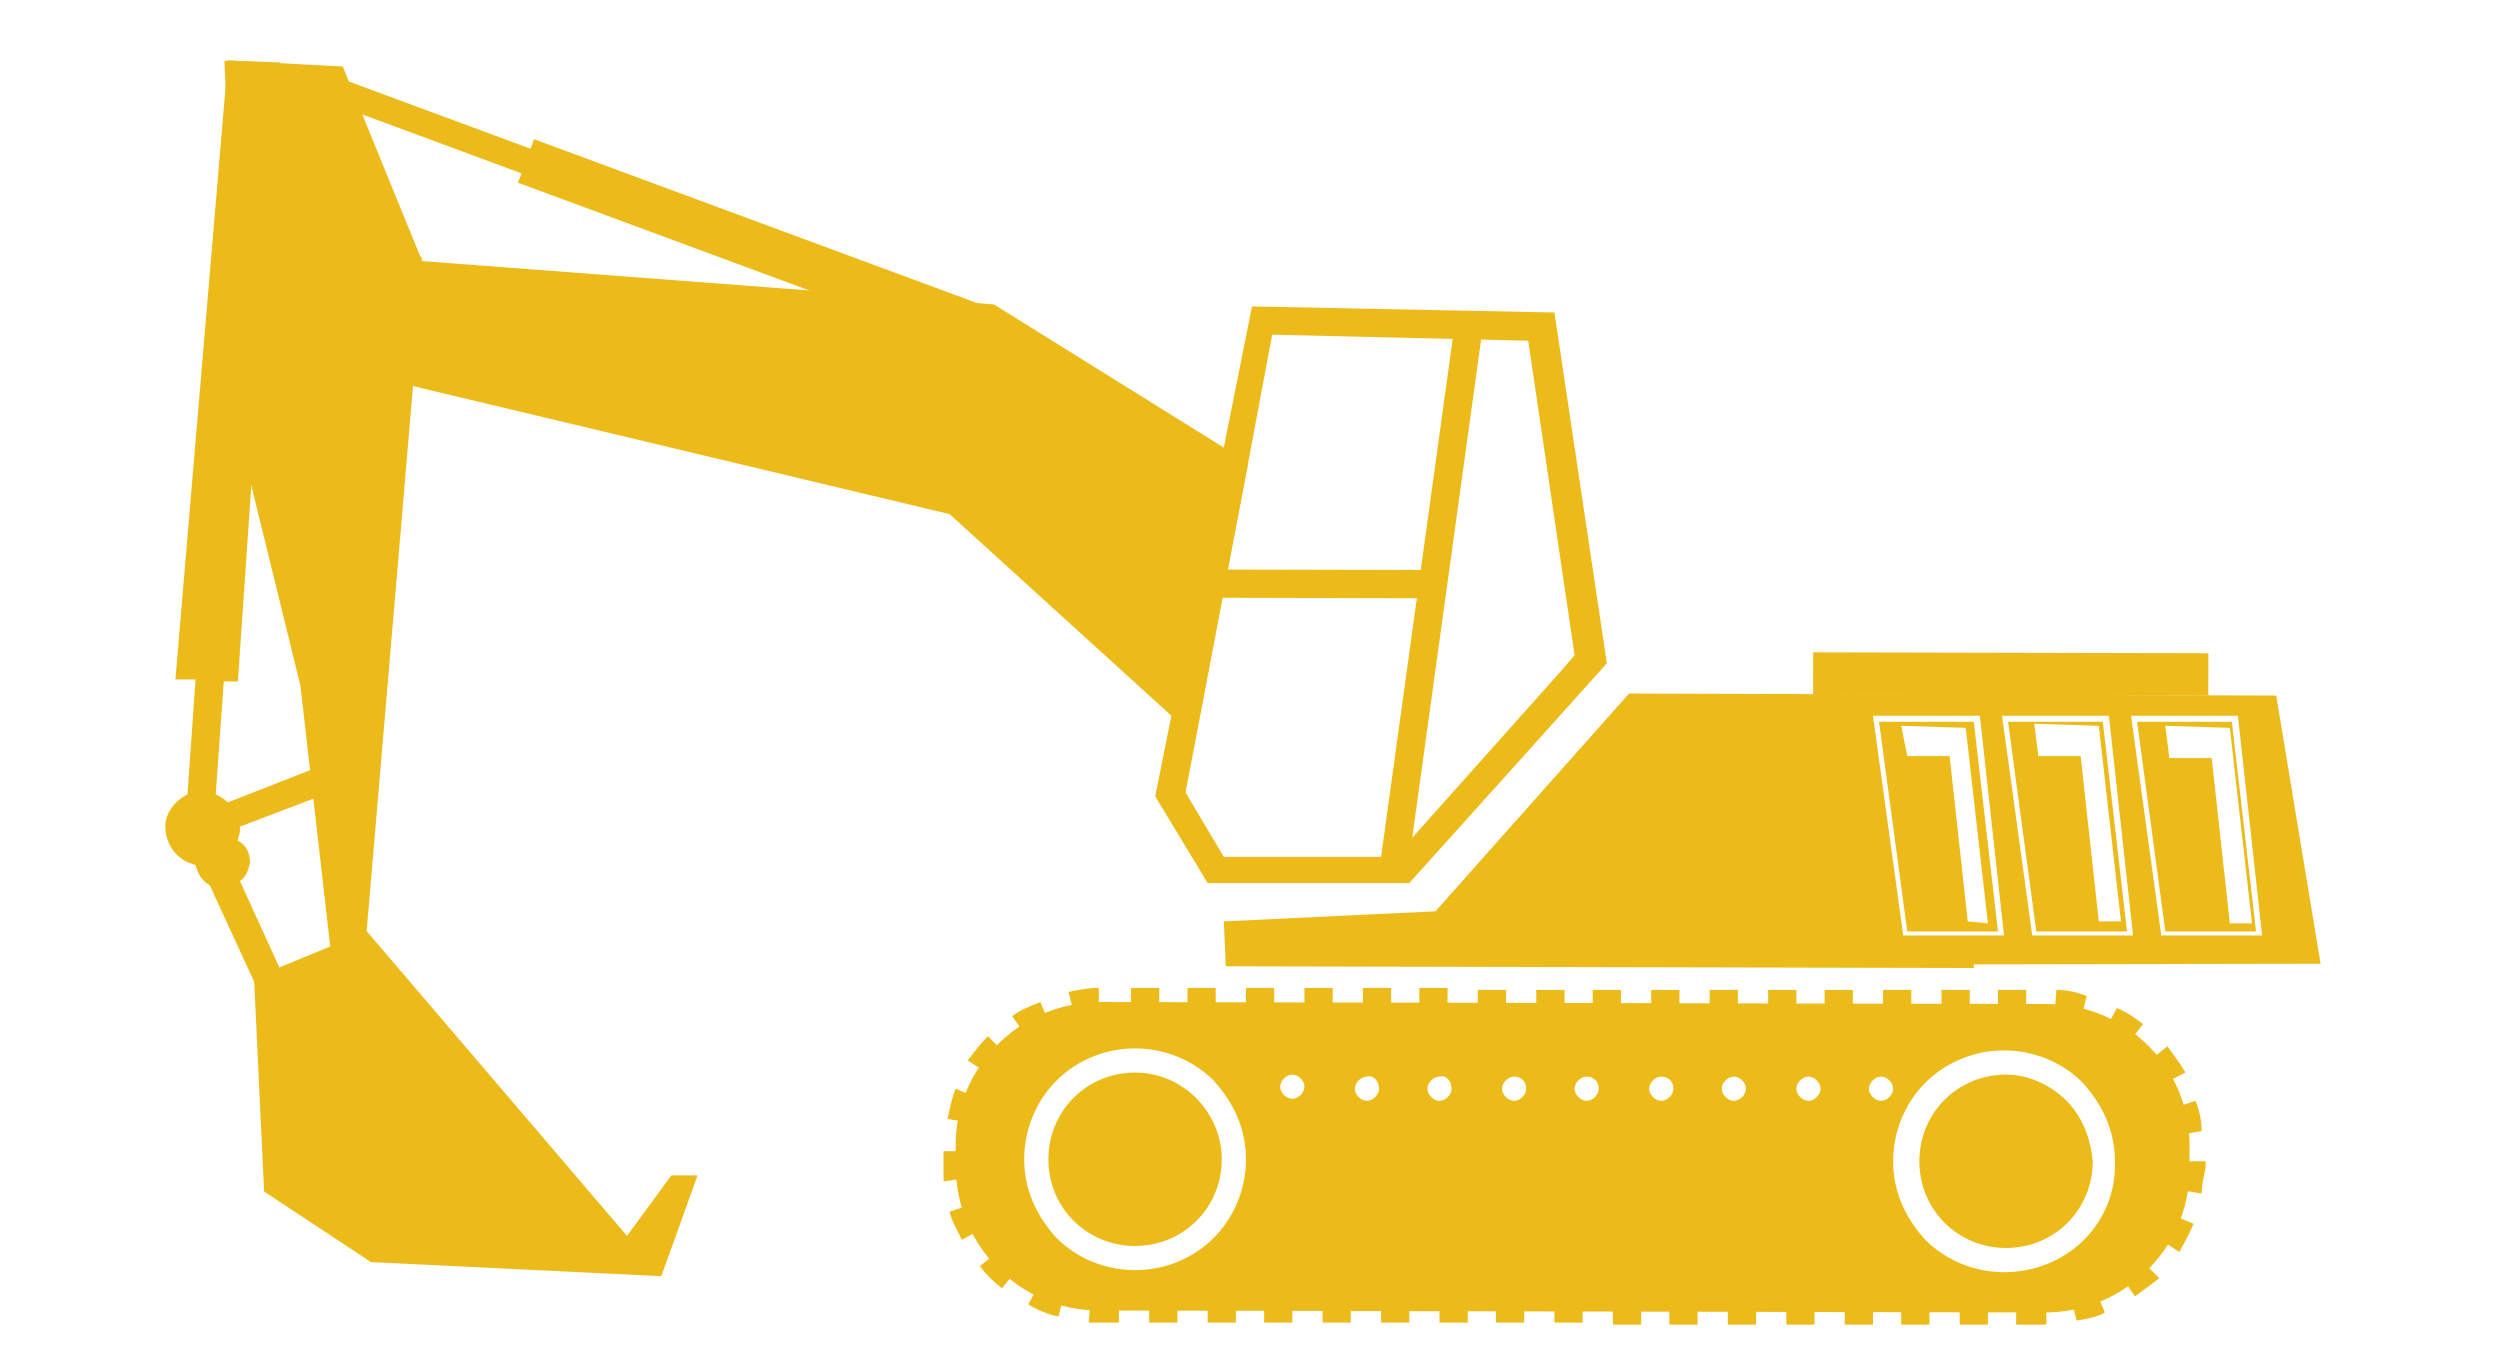 <?xml version="1.0" encoding="UTF-8"?>
<!-- Generator: Adobe Illustrator 27.9.0, SVG Export Plug-In . SVG Version: 6.00 Build 0)  -->
<svg xmlns="http://www.w3.org/2000/svg" xmlns:xlink="http://www.w3.org/1999/xlink" version="1.1" id="图层_1" x="0px" y="0px" viewBox="0 0 124 68" style="enable-background:new 0 0 124 68;" xml:space="preserve">
<style type="text/css">
	.st0{fill:#ECBB1A;}
</style>
<g>
	<g>
		<path class="st0" d="M12.4,42.8c0-0.5-0.2-0.9-0.6-1.1c0-0.2,0.1-0.3,0.1-0.5c0-0.1,0-0.1,0-0.2l5-1.9l-0.5-1.3l-5.1,2    c-0.2-0.2-0.4-0.3-0.6-0.4l0.4-5.6l0.7,0l2.1-30.7L11.3,3L8.7,33.7l1,0l-0.4,5.7c-0.6,0.3-1.1,0.9-1.1,1.6c0,0.9,0.6,1.7,1.5,1.9    c0.1,0.4,0.3,0.8,0.7,1l2.3,5l1.3-0.6l-2.1-4.6C12.2,43.5,12.3,43.2,12.4,42.8z"></path>
		<rect x="21" y="0.7" transform="matrix(0.347 -0.938 0.938 0.347 8.197 24.455)" class="st0" width="1.3" height="11.3"></rect>
		<rect x="36.5" y="0" transform="matrix(0.347 -0.938 0.938 0.347 13.027 43.299)" class="st0" width="2.3" height="24.6"></rect>
		<polygon class="st0" points="60.7,22.2 61.9,23 59.3,36.6 58.1,35.5 47.1,25.5 16.5,18.2 16.3,12.6 49.3,15.1   "></polygon>
		<path class="st0" d="M77.1,15.5l-15-0.3l-1.4,7l-2.6,13.3l-0.8,4l2.6,4.3l7.4,0l2.6,0l5.4-6l4.4-4.9L77.1,15.5z M69.2,42.5l-3.5,0    l-5,0l-1.9-3.2l0.5-2.6L61.9,23l1.2-6.4l12.7,0.3l2.3,15.6l-0.6,0.7L69.2,42.5z"></path>
		
			<rect x="57.5" y="28.8" transform="matrix(0.137 -0.991 0.991 0.137 32.055 95.743)" class="st0" width="26.9" height="1.4"></rect>
		
			<rect x="64.9" y="23.7" transform="matrix(2.296547e-03 -1 1 2.296547e-03 36.428 94.495)" class="st0" width="1.4" height="10.6"></rect>
		<path class="st0" d="M101.5,65.7l-1.5,0l0-1.3l1.5,0V65.7z M98.6,65.7l-1.4,0l0-1.3l1.4,0L98.6,65.7z M95.7,65.7l-1.4,0l0-1.3    l1.4,0L95.7,65.7z M92.9,65.7l-1.4,0l0-1.3l1.4,0L92.9,65.7z M90,65.7l-1.4,0l0-1.3l1.4,0L90,65.7z M87.1,65.7l-1.4,0l0-1.3l1.4,0    L87.1,65.7z M84.2,65.7l-1.4,0l0-1.3l1.4,0L84.2,65.7z M81.4,65.7l-1.4,0l0-1.3l1.4,0L81.4,65.7z M78.5,65.6l-1.4,0l0-1.3l1.4,0    L78.5,65.6z M75.6,65.6l-1.4,0l0-1.3l1.4,0L75.6,65.6z M72.8,65.6l-1.4,0l0-1.3l1.4,0L72.8,65.6z M69.9,65.6l-1.4,0l0-1.3l1.4,0    L69.9,65.6z M67,65.6l-1.4,0l0-1.3l1.4,0L67,65.6z M64.1,65.6l-1.4,0l0-1.3l1.4,0L64.1,65.6z M61.3,65.6l-1.4,0l0-1.3l1.4,0    L61.3,65.6z M58.4,65.6l-1.4,0l0-1.3l1.4,0L58.4,65.6z M55.5,65.6l-1,0c-0.2,0-0.3,0-0.5,0l0.1-1.3c0.1,0,0.3,0,0.4,0l1,0    L55.5,65.6z M103,65.5l-0.3-1.2c0.4-0.1,0.8-0.2,1.2-0.4l0.5,1.2C104.1,65.3,103.6,65.4,103,65.5z M52.5,65.3    c-0.5-0.1-1-0.3-1.5-0.6l0.6-1.1c0.4,0.2,0.8,0.4,1.2,0.5L52.5,65.3z M105.9,64.3l-0.7-1c0.4-0.2,0.7-0.5,1-0.8l0.9,0.9    C106.7,63.7,106.3,64,105.9,64.3z M49.7,63.9c-0.4-0.3-0.8-0.7-1.1-1.1l1-0.8c0.3,0.3,0.6,0.6,0.9,0.9L49.7,63.9z M108.1,62.1    l-1.1-0.7c0.2-0.4,0.4-0.8,0.6-1.2l1.2,0.5C108.6,61.2,108.3,61.7,108.1,62.1z M47.7,61.5c-0.2-0.5-0.5-0.9-0.6-1.4l1.2-0.4    c0.1,0.4,0.3,0.8,0.5,1.2L47.7,61.5z M109.2,59.2l-1.2-0.2c0.1-0.3,0.1-0.7,0.1-1.1l0-0.3l1.3,0l0,0.3    C109.3,58.4,109.2,58.8,109.2,59.2z M46.8,58.6c0-0.2,0-0.5,0-0.8l0-0.7l1.3,0l0,0.7c0,0.2,0,0.4,0,0.6L46.8,58.6z M108,56.3    c0-0.4-0.1-0.9-0.3-1.3l1.2-0.4c0.2,0.5,0.3,1,0.3,1.5L108,56.3z M48.2,55.7l-1.2-0.2c0.1-0.5,0.2-1,0.4-1.5l1.2,0.5    C48.3,54.9,48.2,55.3,48.2,55.7z M107.2,53.8c-0.2-0.4-0.5-0.7-0.7-1.1l1-0.8c0.3,0.4,0.6,0.8,0.9,1.3L107.2,53.8z M49.1,53.3    L48,52.6c0.3-0.4,0.6-0.8,1-1.2l0.9,0.9C49.6,52.6,49.3,53,49.1,53.3z M105.5,51.8c-0.3-0.3-0.7-0.5-1.1-0.7L105,50    c0.5,0.2,0.9,0.5,1.3,0.8L105.5,51.8z M50.9,51.4l-0.7-1c0.4-0.3,0.9-0.5,1.4-0.7l0.5,1.2C51.6,51,51.3,51.2,50.9,51.4z     M103.2,50.6c-0.4-0.1-0.9-0.2-1.3-0.2l0.1-1.3c0.5,0,1,0.1,1.5,0.3L103.2,50.6z M53.3,50.4L53,49.2c0.5-0.1,1-0.2,1.5-0.2h0v1.3    h0C54.1,50.3,53.7,50.4,53.3,50.4z M100.5,50.4l-1.4,0l0-1.3l1.4,0L100.5,50.4z M97.7,50.4l-1.4,0l0-1.3l1.4,0L97.7,50.4z     M94.8,50.4l-1.4,0l0-1.3l1.4,0L94.8,50.4z M91.9,50.4l-1.4,0l0-1.3l1.4,0L91.9,50.4z M89.1,50.4l-1.4,0l0-1.3l1.4,0L89.1,50.4z     M86.2,50.4l-1.4,0l0-1.3l1.4,0L86.2,50.4z M83.3,50.4l-1.4,0l0-1.3l1.4,0L83.3,50.4z M80.4,50.4l-1.4,0l0-1.3l1.4,0L80.4,50.4z     M77.6,50.4l-1.4,0l0-1.3l1.4,0L77.6,50.4z M74.7,50.4l-1.4,0l0-1.3l1.4,0L74.7,50.4z M71.8,50.3l-1.4,0l0-1.3l1.4,0L71.8,50.3z     M69,50.3l-1.4,0l0-1.3l1.4,0L69,50.3z M66.1,50.3l-1.4,0l0-1.3l1.4,0L66.1,50.3z M63.2,50.3l-1.4,0l0-1.3l1.4,0L63.2,50.3z     M60.3,50.3l-1.4,0l0-1.3l1.4,0L60.3,50.3z M57.5,50.3l-1.4,0l0-1.3l1.4,0L57.5,50.3z"></path>
		<g>
			<path class="st0" d="M56.3,56C56.3,56,56.3,56,56.3,56c-0.7,0-1.2,0.6-1.2,1.2c0,0.3,0.1,0.6,0.4,0.9c0.2,0.2,0.5,0.4,0.9,0.4     c0.3,0,0.6-0.1,0.9-0.4c0.2-0.2,0.4-0.5,0.4-0.9C57.5,56.6,57,56,56.3,56z"></path>
			<path class="st0" d="M56.3,53.2C56.3,53.2,56.3,53.2,56.3,53.2c-2.4,0-4.3,1.9-4.3,4.3c0,2.4,1.9,4.3,4.3,4.3c0,0,0,0,0,0     c2.4,0,4.3-1.9,4.3-4.3C60.6,55.2,58.7,53.2,56.3,53.2z"></path>
		</g>
		<g>
			<path class="st0" d="M99.6,56.1C99.6,56.1,99.6,56.1,99.6,56.1c-0.3,0-0.6,0.1-0.9,0.4c-0.2,0.2-0.4,0.5-0.4,0.9     c0,0.7,0.6,1.2,1.2,1.2c0.7,0,1.2-0.6,1.2-1.2c0-0.3-0.1-0.6-0.4-0.9C100.2,56.3,99.9,56.1,99.6,56.1z"></path>
			<path class="st0" d="M102.5,54.6c-0.8-0.8-1.9-1.3-3-1.3c0,0,0,0,0,0c-2.4,0-4.3,1.9-4.3,4.3c0,2.4,1.9,4.3,4.3,4.3c0,0,0,0,0,0     c2.4,0,4.3-1.9,4.3-4.3C103.7,56.5,103.3,55.4,102.5,54.6z"></path>
		</g>
		<path class="st0" d="M101.5,49.8l-46.9-0.1c-4,0-7.2,3.2-7.2,7.1l0,1c0,4,3.2,7.2,7.1,7.2l46.9,0.1c4,0,7.2-3.2,7.2-7.1l0-1    C108.7,53,105.5,49.8,101.5,49.8z M93.9,54c0,0.3-0.3,0.6-0.6,0.6c-0.3,0-0.6-0.3-0.6-0.6c0-0.3,0.3-0.6,0.6-0.6    C93.6,53.4,93.9,53.7,93.9,54z M90.3,54c0,0.3-0.3,0.6-0.6,0.6c-0.3,0-0.6-0.3-0.6-0.6c0-0.3,0.3-0.6,0.6-0.6    C90,53.4,90.3,53.7,90.3,54z M86.6,54c0,0.3-0.3,0.6-0.6,0.6c-0.3,0-0.6-0.3-0.6-0.6c0-0.3,0.3-0.6,0.6-0.6    C86.3,53.4,86.6,53.7,86.6,54z M83,54c0,0.3-0.3,0.6-0.6,0.6c-0.3,0-0.6-0.3-0.6-0.6c0-0.3,0.3-0.6,0.6-0.6    C82.7,53.4,83,53.6,83,54z M79.3,54c0,0.3-0.3,0.6-0.6,0.6c-0.3,0-0.6-0.3-0.6-0.6c0-0.3,0.3-0.6,0.6-0.6    C79,53.4,79.3,53.6,79.3,54z M75.7,54c0,0.3-0.3,0.6-0.6,0.6c-0.3,0-0.6-0.3-0.6-0.6c0-0.3,0.3-0.6,0.6-0.6    C75.4,53.4,75.7,53.6,75.7,54z M72,54c0,0.3-0.3,0.6-0.6,0.6c-0.3,0-0.6-0.3-0.6-0.6c0-0.3,0.3-0.6,0.6-0.6    C71.7,53.3,72,53.6,72,54z M68.4,54c0,0.3-0.3,0.6-0.6,0.6c-0.3,0-0.6-0.3-0.6-0.6c0-0.3,0.3-0.6,0.6-0.6    C68.1,53.3,68.4,53.6,68.4,54z M64.7,53.9c0,0.3-0.3,0.6-0.6,0.6c-0.3,0-0.6-0.3-0.6-0.6c0-0.3,0.3-0.6,0.6-0.6    C64.4,53.3,64.7,53.6,64.7,53.9z M60.2,61.4c-1,1-2.4,1.6-3.9,1.6c0,0,0,0,0,0c-1.5,0-2.9-0.6-3.9-1.6c-1-1.1-1.6-2.4-1.6-3.9    c0-1.5,0.6-2.9,1.6-3.9c1-1,2.4-1.6,3.9-1.6c0,0,0,0,0,0c1.5,0,2.9,0.6,3.9,1.6c1,1.1,1.6,2.4,1.6,3.9    C61.8,59,61.2,60.4,60.2,61.4z M99.4,63.1C99.4,63.1,99.4,63.1,99.4,63.1c-1.5,0-2.9-0.6-3.9-1.6c-1-1.1-1.6-2.4-1.6-3.9    c0-1.5,0.6-2.9,1.6-3.9c1-1,2.4-1.6,3.9-1.6c0,0,0,0,0,0c1.5,0,2.9,0.6,3.9,1.6c1,1.1,1.6,2.4,1.6,3.9    C105,60.7,102.5,63.1,99.4,63.1z"></path>
		<polygon class="st0" points="11.3,3 12.2,23 14.9,34 16.5,48 18.1,47.2 21,13.1 17,3.3   "></polygon>
		<polygon class="st0" points="33.3,58.3 31.1,61.3 18.2,46.2 12.6,48.5 13.1,59.1 18.4,62.6 32.8,63.3 34.6,58.3   "></polygon>
		<ellipse transform="matrix(0.503 -0.864 0.864 0.503 -5.434 21.899)" class="st0" cx="16.3" cy="15.7" rx="3.1" ry="3.1"></ellipse>
		
			<rect x="17.5" y="15.8" transform="matrix(6.142594e-02 -0.998 0.998 6.142594e-02 3.481 35.619)" class="st0" width="6.4" height="0.2"></rect>
		
			<rect x="11.6" y="3" transform="matrix(0.999 -4.707171e-02 4.707171e-02 0.999 -0.599 0.568)" class="st0" width="0.2" height="20"></rect>
		
			<rect x="79.2" y="29.3" transform="matrix(2.298042e-03 -1 1 2.298042e-03 31.319 127.061)" class="st0" width="0.2" height="37.1"></rect>
		<g>
			<path class="st0" d="M93.2,35.8l1.4,10.4l4.5,0l-1.2-10.4L93.2,35.8z M97.6,45.7l-0.9-8.2l-2.1,0L94.3,36l3.2,0.1l1.1,9.7     L97.6,45.7z"></path>
			<path class="st0" d="M99.6,35.8l1.4,10.4l4.5,0l-1.2-10.4L99.6,35.8z M104.1,45.7l-0.9-8.2l-2.1,0l-0.2-1.6l3.2,0.1l1.1,9.7     L104.1,45.7z"></path>
			<path class="st0" d="M112.9,34.5l-32.1-0.1l-9.6,10.8l-10.5,0.5l0.1,2.2l54.3-0.1L112.9,34.5z M94.4,46.4l-1.5-10.9l5.3,0     l1.2,10.9L94.4,46.4z M100.8,46.4l-1.5-10.9l5.3,0l1.2,10.9L100.8,46.4z M107.2,46.4l-1.5-10.9l5.3,0l1.2,10.9L107.2,46.4z"></path>
			<path class="st0" d="M106,35.8l1.4,10.4l4.5,0l-1.2-10.4L106,35.8z M110.6,45.8l-0.9-8.2l-2.1,0l-0.2-1.6l3.2,0.1l1.1,9.7     L110.6,45.8z"></path>
		</g>
		
			<rect x="98.6" y="23.6" transform="matrix(2.298678e-03 -1 1 2.298678e-03 66.105 133.002)" class="st0" width="2.1" height="19.6"></rect>
	</g>
</g>
</svg>
